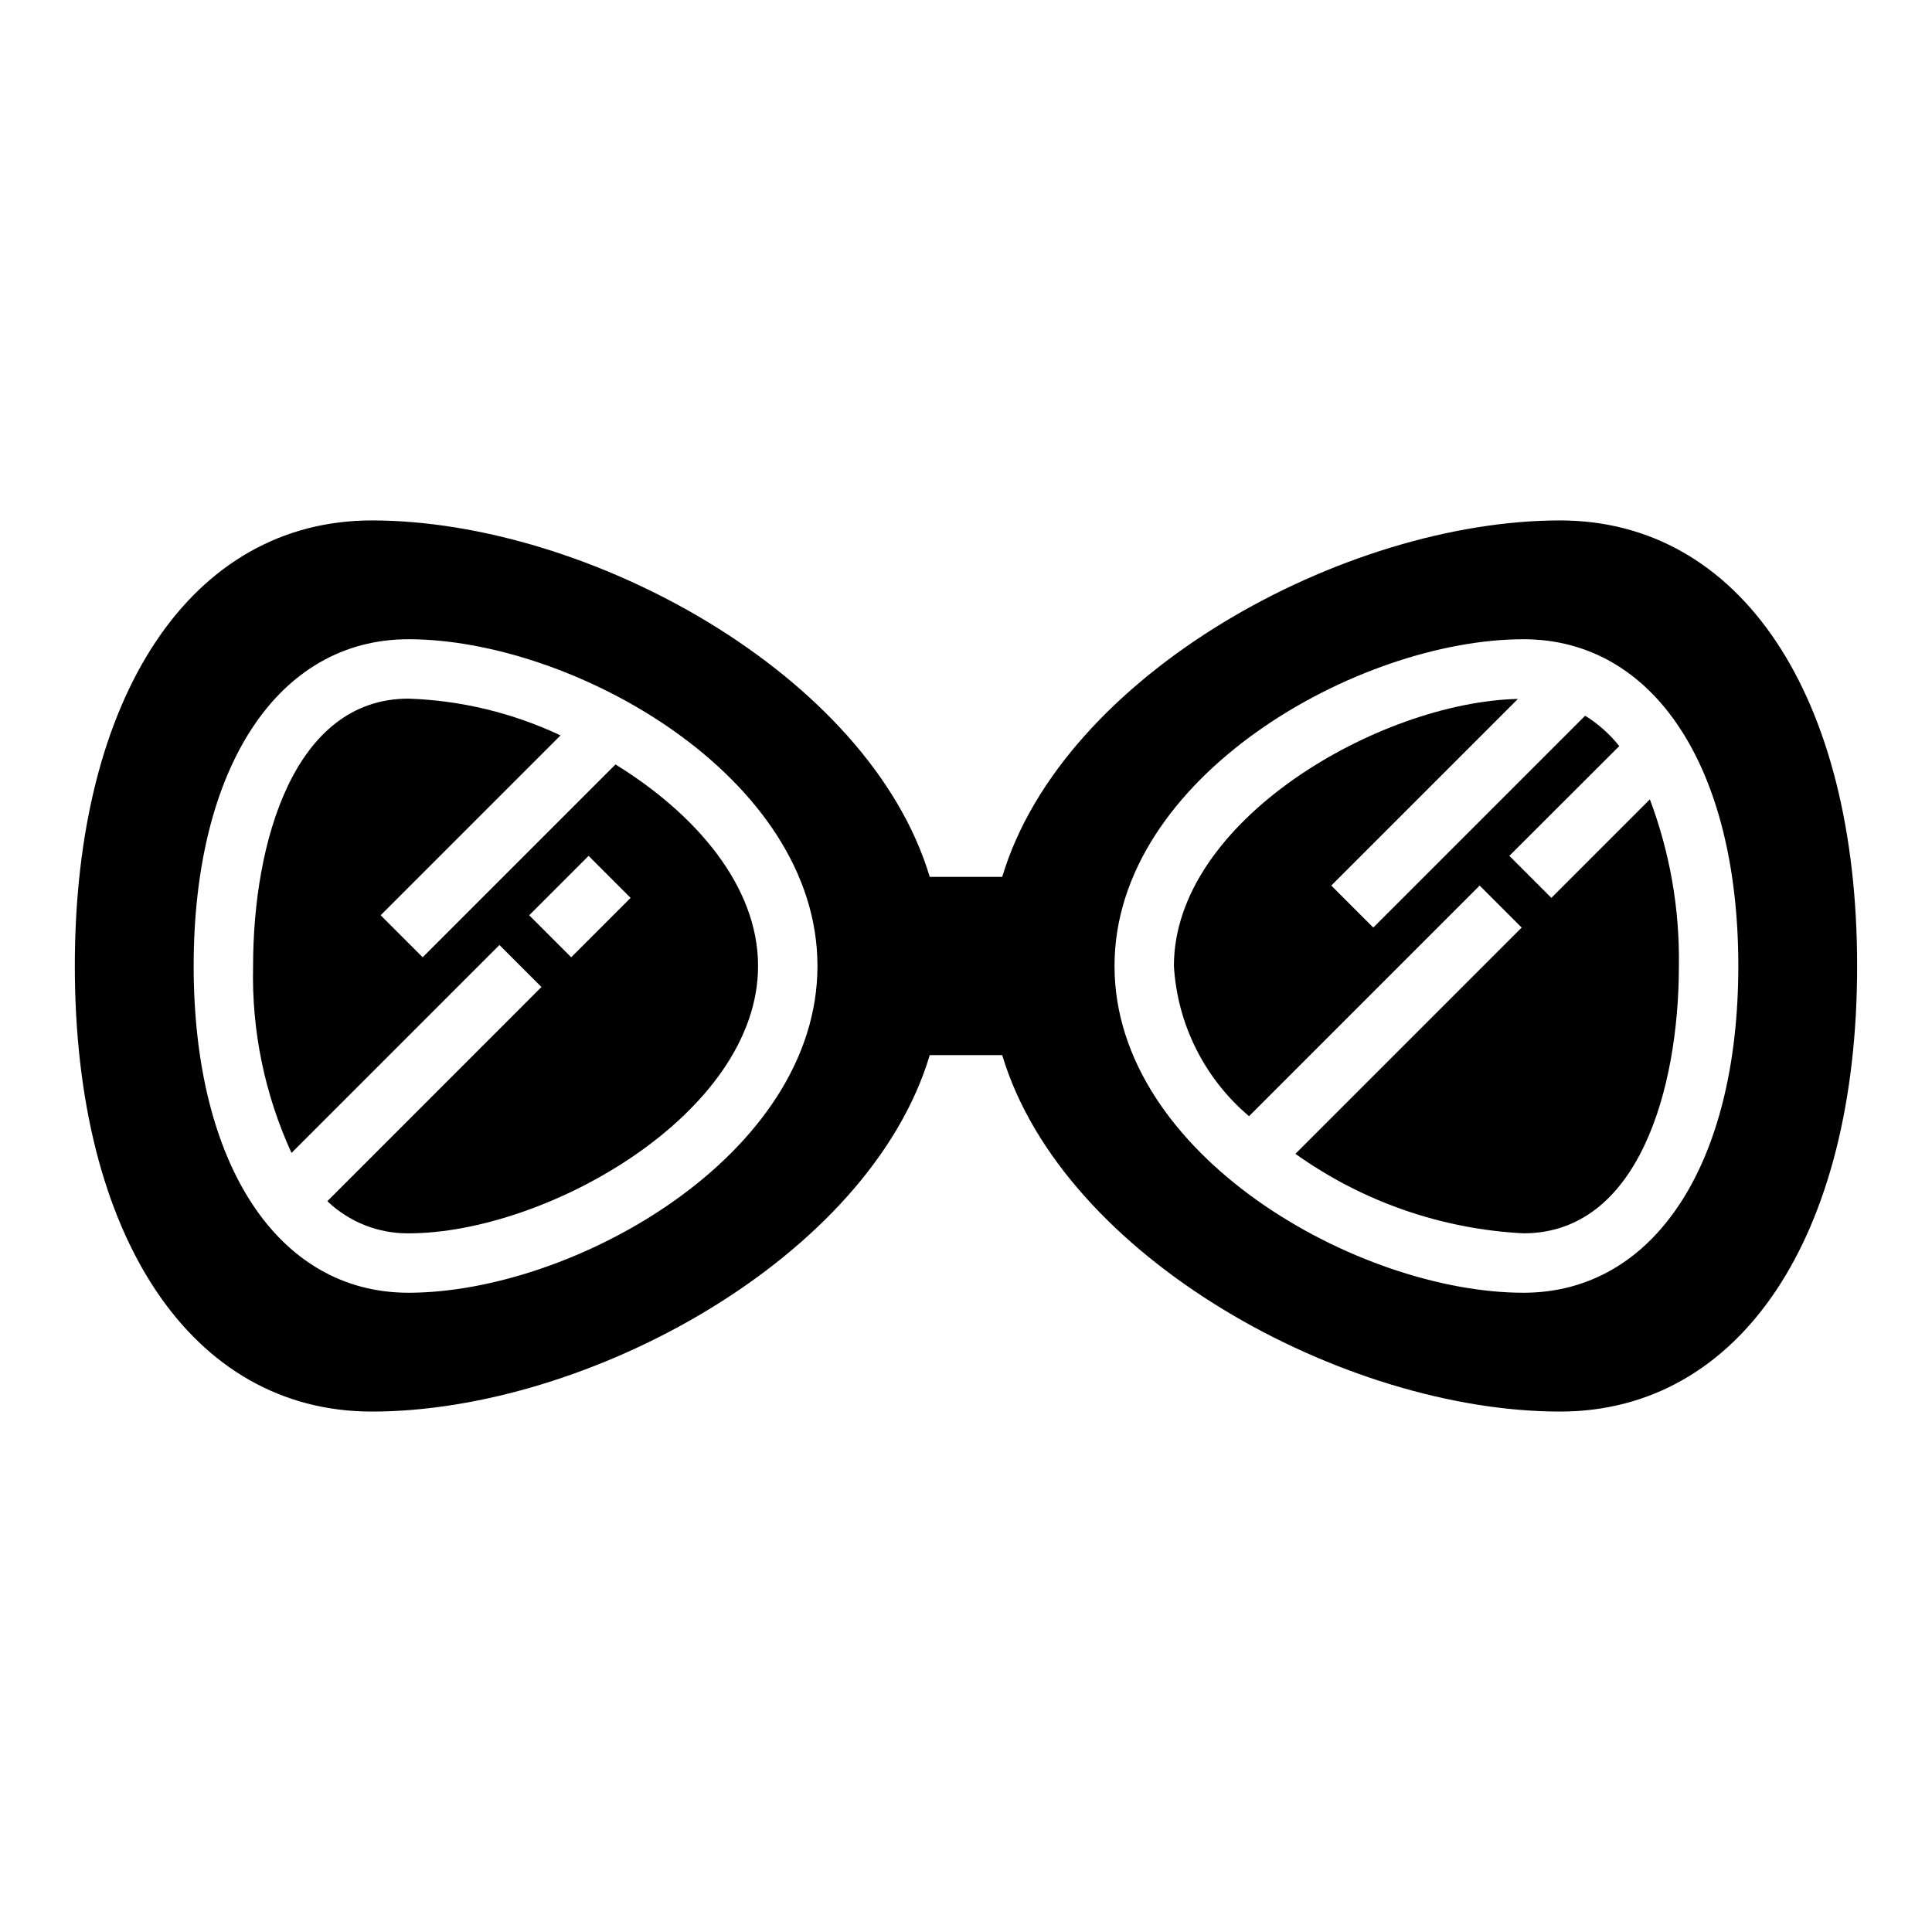 <?xml version="1.0" encoding="UTF-8"?>
<!-- Uploaded to: ICON Repo, www.svgrepo.com, Generator: ICON Repo Mixer Tools -->
<svg fill="#000000" width="800px" height="800px" version="1.1" viewBox="144 144 512 512" xmlns="http://www.w3.org/2000/svg">
 <g>
  <path d="m581.23 355.84-26.105 26.105-11.133-11.133 29.125-29.086h0.008c-2.531-3.184-5.59-5.91-9.047-8.055l-56.145 56.145-11.133-11.133 49.461-49.461c-36.633 0.836-91.164 32.199-91.164 70.773 0.902 15.434 8.102 29.824 19.91 39.809l61.117-61.117 11.133 11.133-59.961 59.957c17.723 12.652 38.699 19.961 60.449 21.066 30.391 0 41.176-38.172 41.176-70.848 0.234-15.07-2.375-30.051-7.691-44.156z"/>
  <path d="m557.44 281.92c-57.152 0-131.78 40.777-147.84 94.465h-19.207c-16.059-53.688-90.688-94.465-147.84-94.465-47.785 0-78.723 46.367-78.723 118.08 0 71.711 30.938 118.08 78.723 118.08 57.152 0 131.78-40.777 147.84-94.465h19.207c16.059 53.688 90.688 94.465 147.84 94.465 47.781 0 78.719-46.367 78.719-118.08 0.004-71.711-30.934-118.08-78.719-118.08zm-305.19 204.67c-34.582 0-56.926-33.984-56.926-86.59 0-52.609 22.34-86.594 56.922-86.594 43.645 0 108.39 36.359 108.39 86.594 0 50.23-64.746 86.59-108.39 86.59zm295.5 0c-43.645 0-108.39-36.359-108.39-86.59s64.746-86.594 108.39-86.594c34.582 0 56.922 33.984 56.922 86.594 0 52.605-22.34 86.59-56.922 86.59z"/>
  <path d="m307.11 346.59-51.098 51.098-11.133-11.133 47.664-47.664h0.004c-12.629-5.957-26.344-9.273-40.297-9.746-30.395 0-41.18 38.172-41.18 70.852-0.418 17.07 3.062 34.012 10.18 49.539l55.105-55.105 11.133 11.133-56.738 56.762c5.785 5.531 13.496 8.586 21.5 8.52 36.578 0 92.645-31.742 92.645-70.848 0-21.328-16.703-40.418-37.785-53.406zm-11.738 51.098-11.133-11.133 15.742-15.742 11.133 11.133z"/>
 </g>
</svg>
